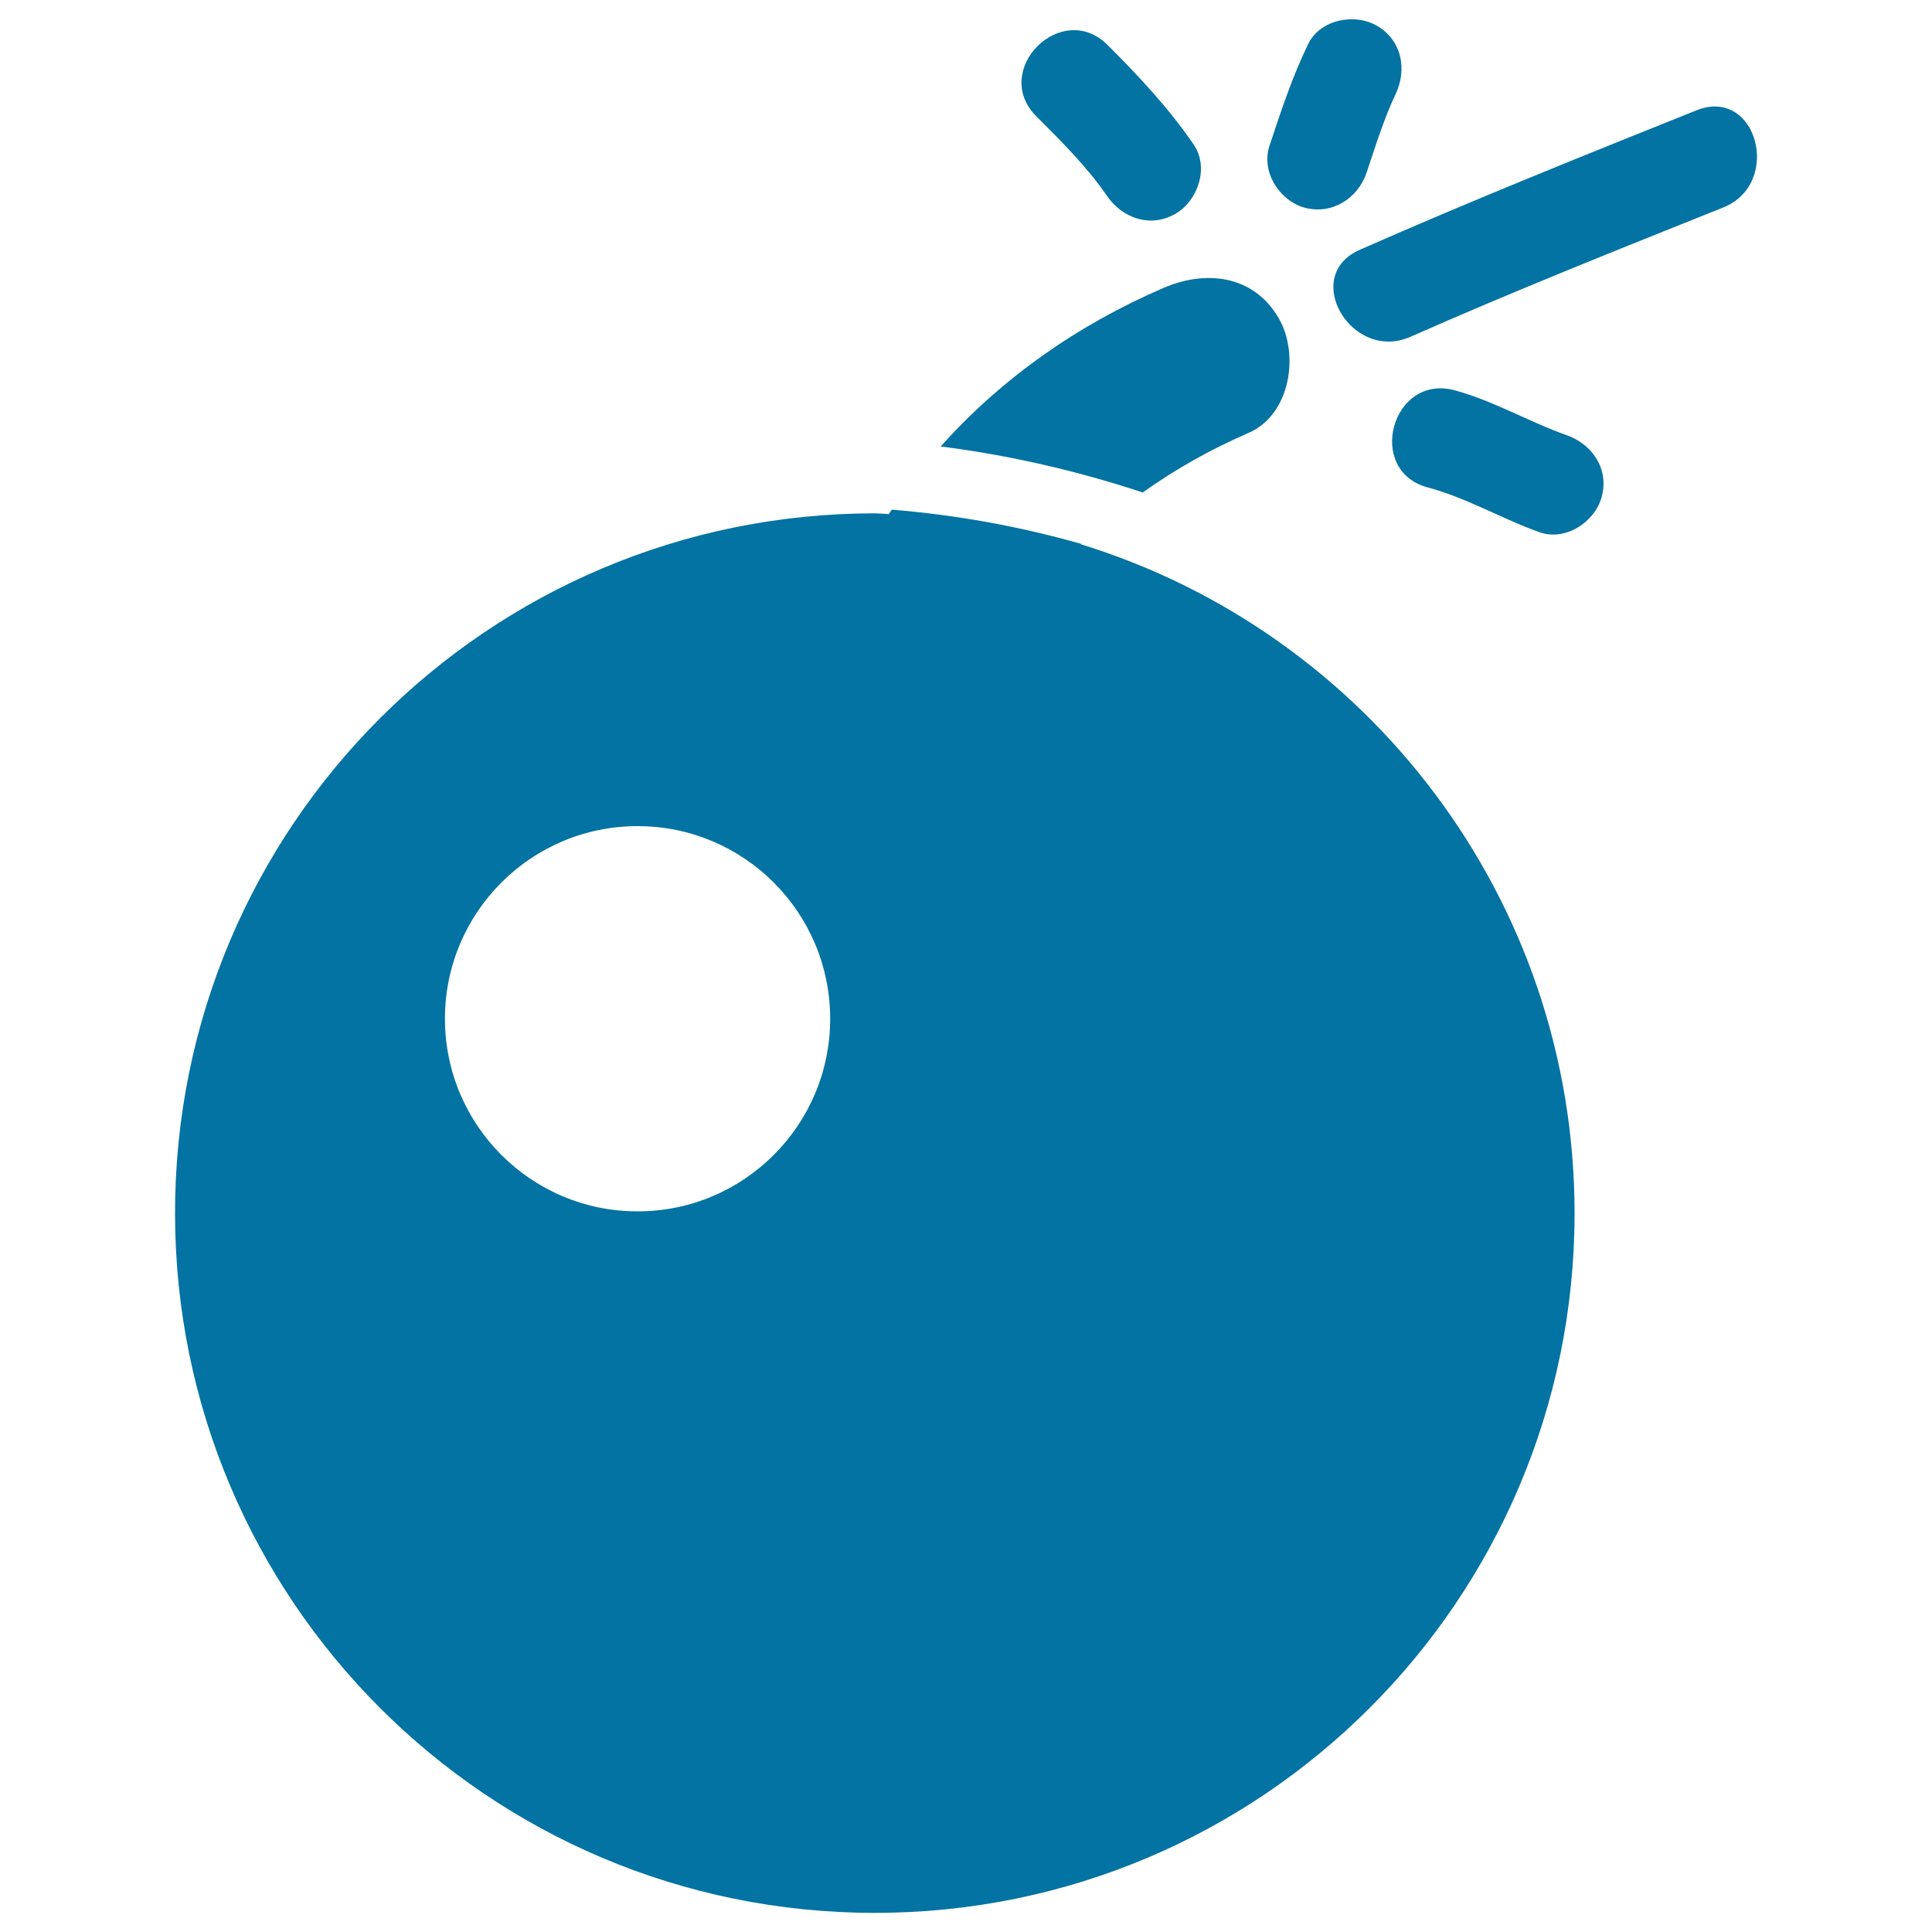 <svg xmlns="http://www.w3.org/2000/svg" viewBox="0 0 1000 1000" style="fill:#0273a2">
<title>Bomb Warning SVG icon</title>
<g><g><path d="M559.4,281.7c0.1-0.1,0.2-0.1,0.2-0.2c-32.1-9.1-64.7-15-98-17.7c-0.5,0.8-1.1,1.5-1.6,2.3c-2.4-0.1-4.8-0.4-7.2-0.4c-200,0-362.2,162.1-362.2,362.2c0,200,162.1,362.2,362.2,362.2s362.2-162.1,362.2-362.2C814.9,465,707.4,327.2,559.4,281.7z M330,627c-55.1,0-99.7-44.7-99.7-99.7c0-55.1,44.7-99.7,99.7-99.7c55.1,0,99.7,44.7,99.7,99.7C429.7,582.3,385.1,627,330,627z"/><path d="M591.5,254.9c16.5-11.8,34.6-22.1,54.7-30.8c21.8-9.4,26.5-40.9,15.6-59.5c-13-22.3-37.7-25-59.5-15.6c-44.6,19.2-84,46.9-115.4,82.1C522.4,235.6,557.2,243.6,591.5,254.9z"/><path d="M878.1,57.1c-58.4,23.4-116.7,46.8-174.3,72.2c-30.7,13.5-4.2,58.5,26.3,45c53.4-23.6,107.6-45.2,161.8-66.9C922.8,95.1,909.4,44.6,878.1,57.1z"/><path d="M810.8,225.2c-19.6-6.9-37.6-17.7-57.9-23.2c-32.5-8.7-46.3,41.6-13.9,50.3c20.3,5.4,38.2,16.2,57.9,23.2c13.4,4.7,28.5-5.2,32.1-18.2C833,242.8,824.2,229.9,810.8,225.2z"/><path d="M707.4,89.2c4.5-13.6,9.6-29.4,14.8-40.1c6.2-12.8,3.6-28.1-9.4-35.7c-11.5-6.8-29.5-3.4-35.7,9.4c-8.2,16.9-14.1,34.8-20,52.6c-4.5,13.5,5.1,28.5,18.2,32.1C689.5,111.3,702.9,102.7,707.4,89.2z"/><path d="M608.5,110.6c11.6-6.8,17.4-23.9,9.4-35.7c-12.9-18.9-28.5-35.5-44.6-51.6c-23.8-23.8-60.7,13.1-36.9,36.9c13,13,26.3,26.2,36.5,41.1C580.8,112.9,595.5,118.2,608.5,110.6z"/></g></g>
</svg>